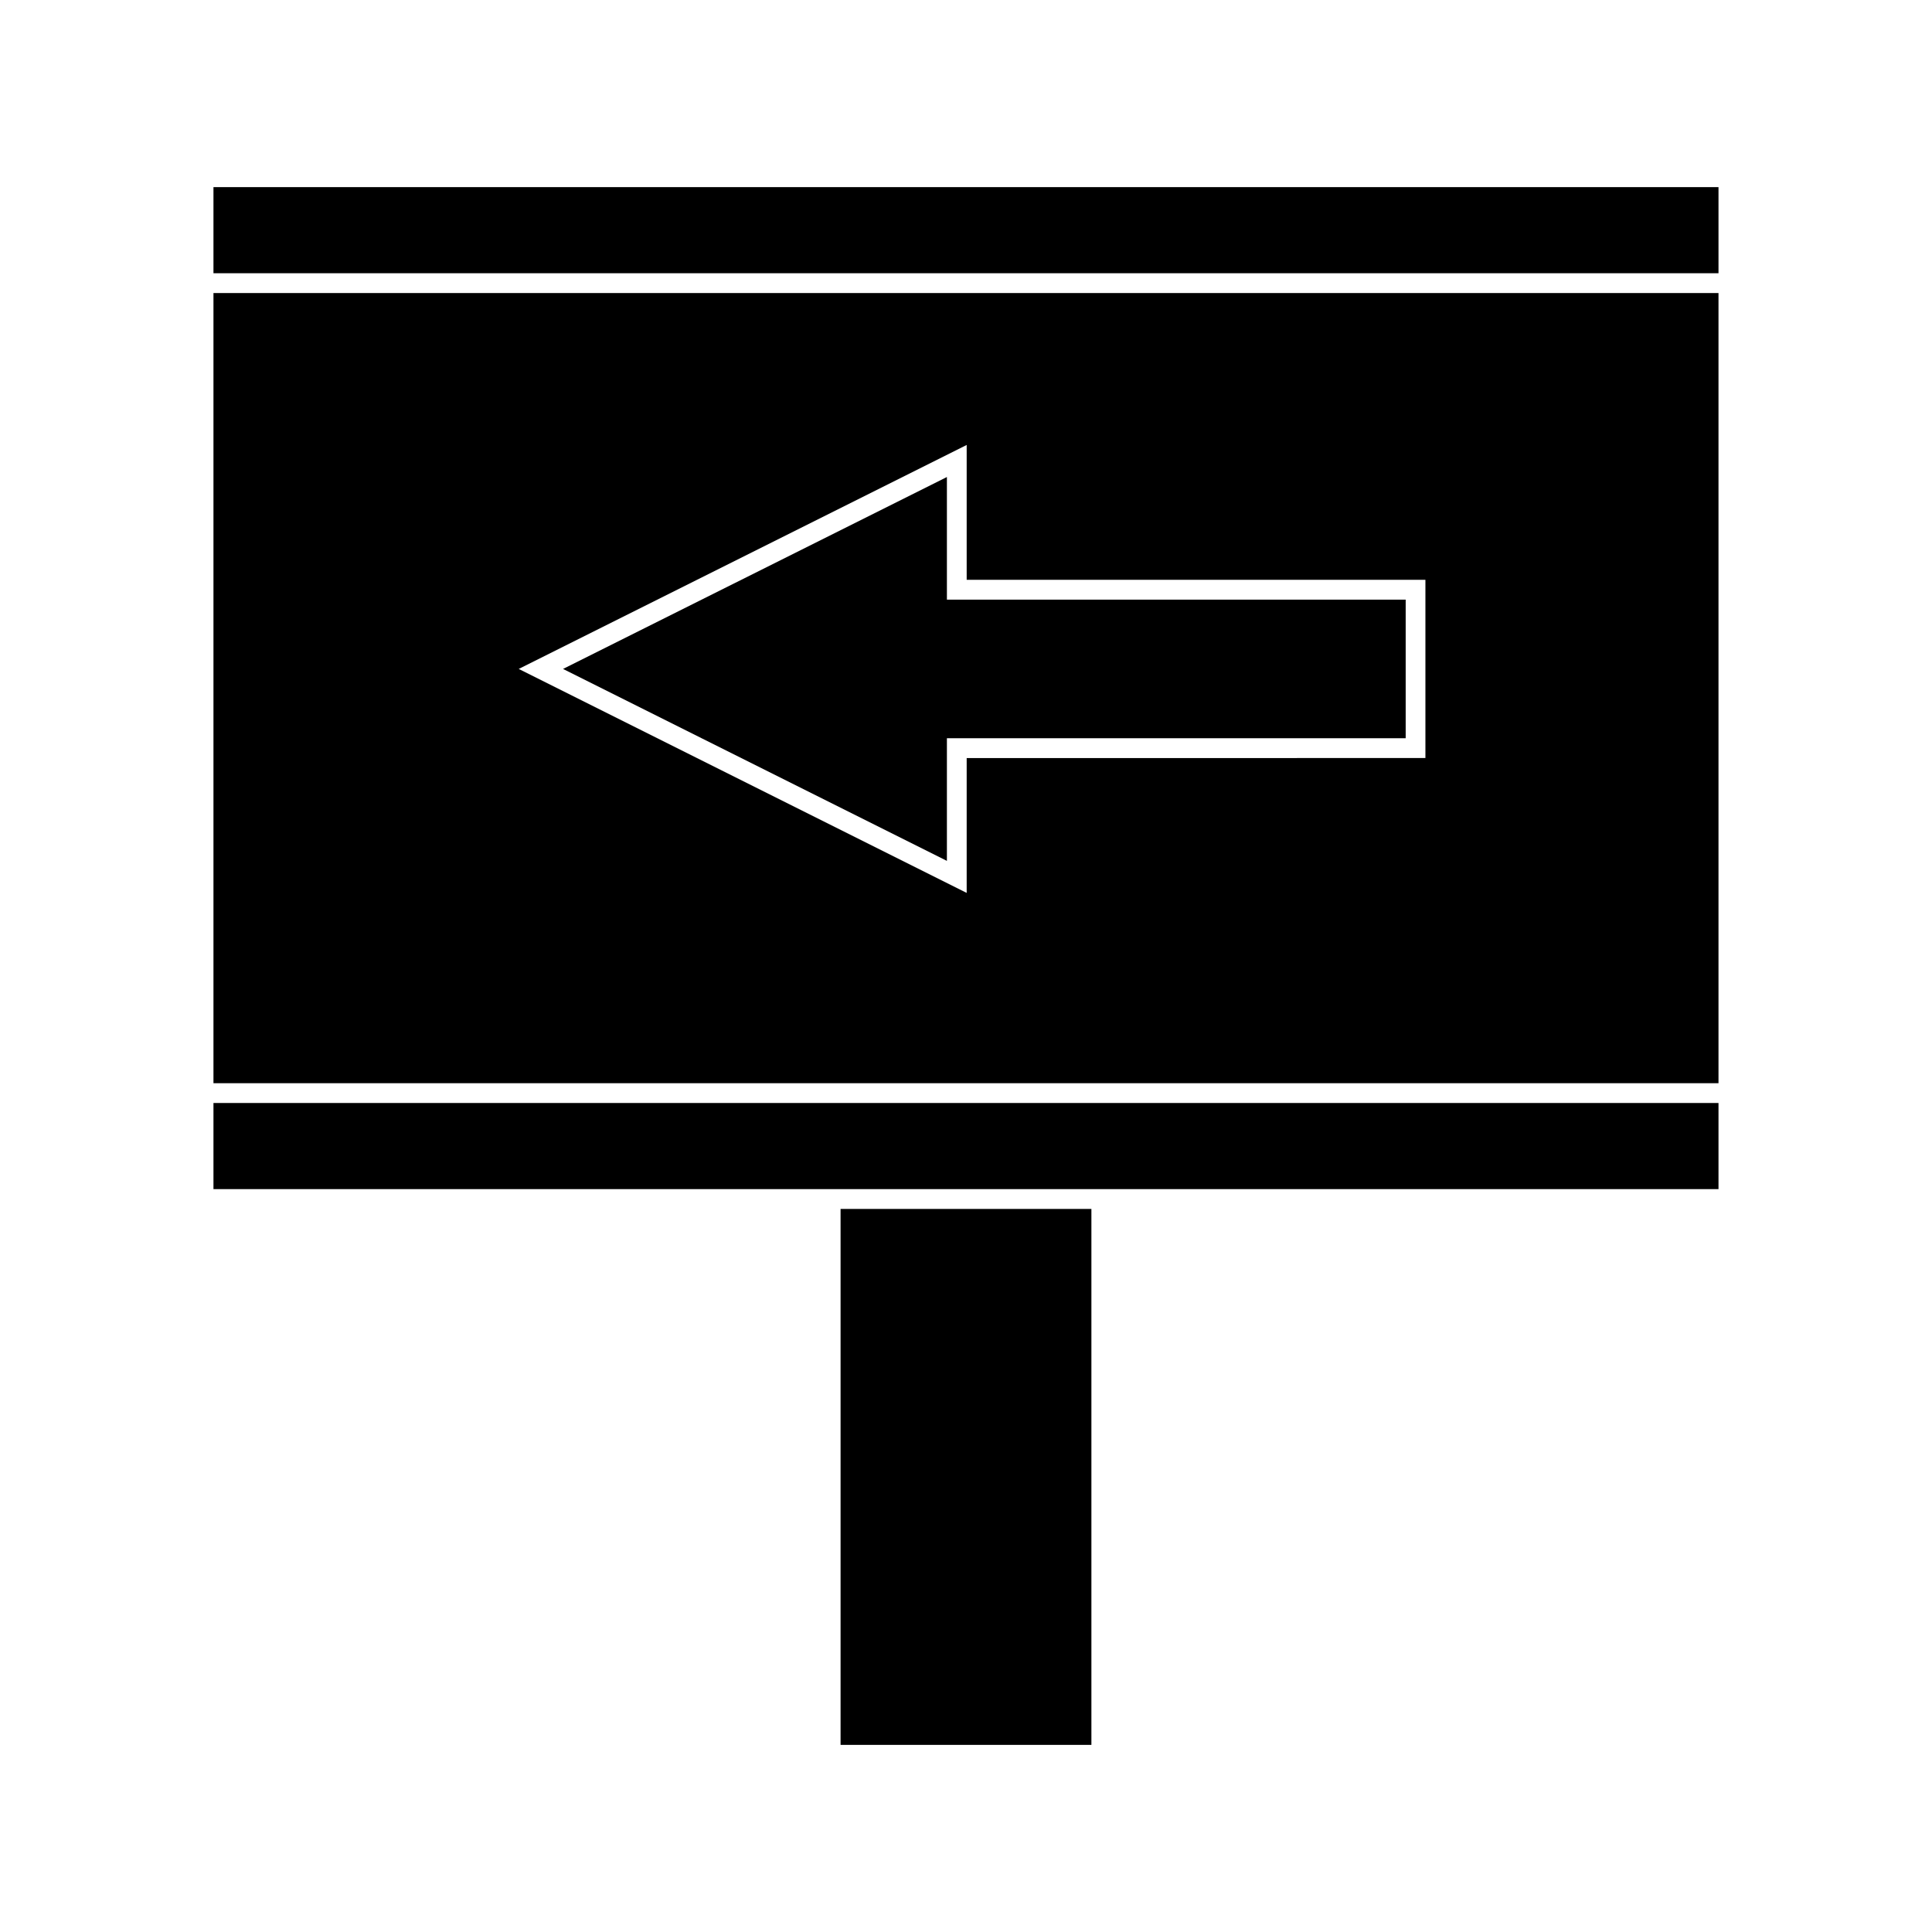 <?xml version="1.0" encoding="UTF-8"?>
<!-- Uploaded to: SVG Repo, www.svgrepo.com, Generator: SVG Repo Mixer Tools -->
<svg fill="#000000" width="800px" height="800px" version="1.1" viewBox="144 144 512 512" xmlns="http://www.w3.org/2000/svg">
 <g>
  <path d="m516.52 302.91h-121.58v-32.496l-101.73 50.863 101.73 50.863v-32.496h121.58z"/>
  <path d="m200.57 431.06h398.85v-209.4h-398.85zm199.61-169.14v35.738h121.57v47.23l-121.57 0.004v35.738l-118.71-59.355z"/>
  <path d="m366.76 464.38h66.473v142.03h-66.473z"/>
  <path d="m200.57 193.59h398.85v22.82h-398.85z"/>
  <path d="m200.57 459.13h398.85v-22.824h-398.85z"/>
 </g>
</svg>